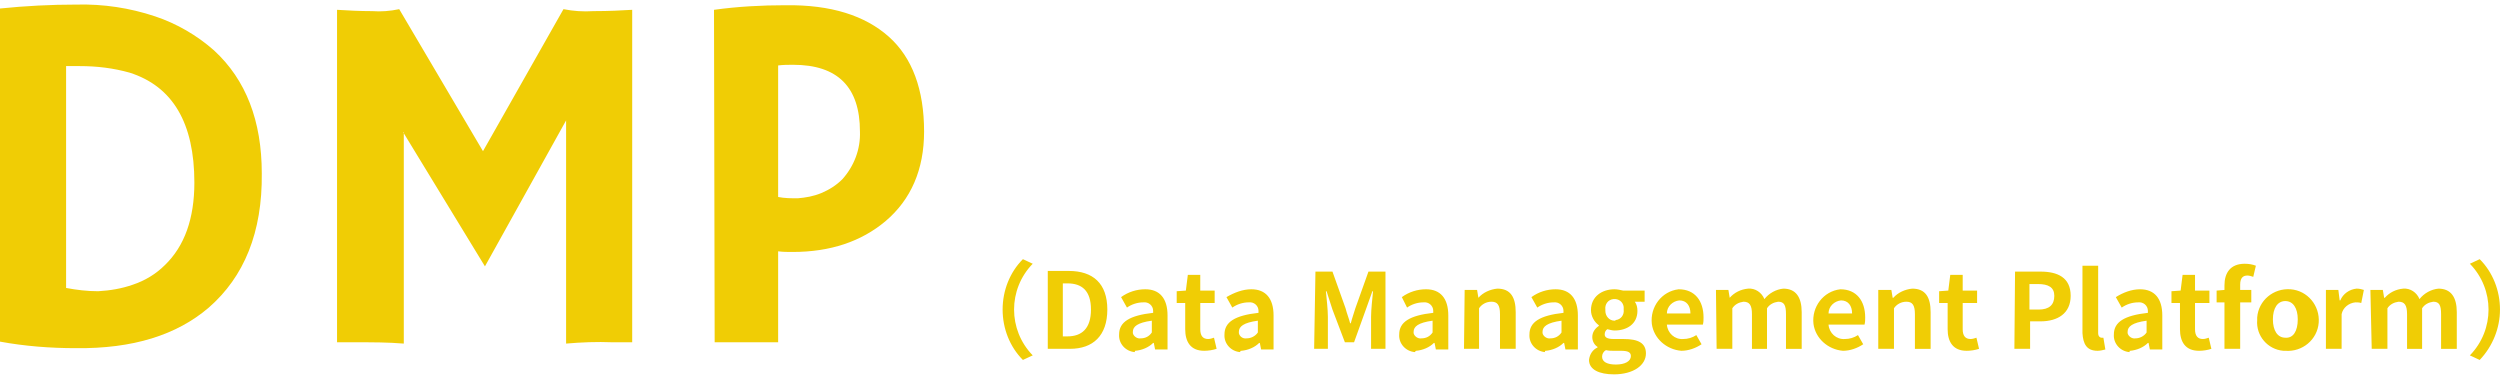 <svg version="1.1" id="txt_dmp_modal" xmlns="http://www.w3.org/2000/svg" x="0" y="0" xml:space="preserve" viewBox="0 0 382 58"><style>.st0{fill-rule:evenodd;clip-rule:evenodd;fill:#f0cd05}</style><path id="DMP" class="st0" d="M31.9 47c5.4-4.7 8.2-11.5 8.1-20.5 0-8-2.4-14.3-7.3-18.8-2.6-2.3-5.7-4.1-9-5.2-3.9-1.3-7.9-1.9-12-1.8C7.8.7 3.9.9 0 1.3v50.9c3.8.7 7.7 1 11.6 1 8.7.1 15.4-2 20.3-6.2zM10 10.1h2.2c2.6 0 5.1.3 7.6 1 6.6 2.1 9.9 7.7 9.9 16.8 0 5.5-1.5 9.7-4.5 12.6-1.4 1.4-3.1 2.4-4.9 3-1.7.6-3.5.9-5.3 1-1.7 0-3.3-.2-4.9-.5V10.1H10zm51.6 10.1l12.5 20.5 12.4-22.3v34.1c2.3-.2 4.7-.3 7.1-.2h3V1.5c-1.6.1-3.6.2-5.9.2-1.6.1-3.1 0-4.6-.3L73.8 23.1 61 1.4c-1.4.3-2.8.4-4.1.3-2 0-3.7-.1-5.4-.2v50.8h3.1c2.4 0 4.7 0 7.1.2V20.2zm47.6 32.1h9.7V38.4c.7.1 1.5.1 2.2.1 5.8 0 10.5-1.6 14.2-4.7 3.9-3.3 5.9-7.9 5.9-13.7 0-6.4-1.8-11.3-5.4-14.5C132.2 2.4 127 .7 120 .8c-3.6 0-7.3.2-10.9.7l.1 50.8zm22.2-32.2c.1 2.7-.9 5.3-2.7 7.3-.9.9-2 1.6-3.2 2.1-1.2.5-2.4.7-3.6.8-1 0-2 0-3-.2V10c.8-.1 1.5-.1 2.3-.1 6.8 0 10.2 3.4 10.2 10.2z"/><path id="_Data_Management_Platform_" class="st0" d="M153.2 47.3c0 2.9 1.1 5.7 3.1 7.7l1.5-.7c-3.8-3.9-3.8-10.1 0-14l-1.5-.7c-2 2-3.1 4.8-3.1 7.7zm6.9 6h3.4c3.5 0 5.7-2 5.7-6s-2.2-5.9-5.9-5.9h-3.2v11.9zm2.3-1.9v-8.1h.7c2.2 0 3.6 1.1 3.6 4s-1.4 4.1-3.6 4.1h-.7zm11.1 2.2c1-.1 2-.5 2.7-1.2h.1l.2 1h1.9v-5.2c0-2.6-1.2-4-3.4-4-1.3 0-2.6.4-3.7 1.2l.9 1.6c.7-.5 1.6-.8 2.5-.8.8-.1 1.5.5 1.5 1.3v.3c-3.6.4-5.2 1.4-5.2 3.3-.1 1.4 1 2.6 2.4 2.7 0-.2 0-.2.1-.2zm.8-1.9c-.5.1-1.1-.3-1.2-.8v-.2c0-.8.7-1.4 2.9-1.7v1.8c-.4.6-1 .9-1.7.9zm9.7 1.9c.6 0 1.3-.1 1.9-.3l-.4-1.7c-.3.1-.6.2-.9.2-.8 0-1.2-.5-1.2-1.5v-4h2.2v-1.9h-2.2V42h-1.9l-.3 2.4-1.4.1v1.8h1.3v4c0 1.9.8 3.3 2.9 3.3zm5.7 0c1-.1 2-.5 2.7-1.2h.1l.2 1h1.9v-5.2c0-2.6-1.2-4-3.4-4-1.3 0-2.6.5-3.8 1.2l.9 1.6c.7-.5 1.6-.8 2.5-.8.8-.1 1.5.5 1.5 1.3v.3c-3.6.4-5.2 1.4-5.2 3.3-.1 1.4 1 2.6 2.4 2.7 0-.2.1-.2.2-.2zm.8-1.9c-.6.1-1.1-.3-1.2-.8v-.2c0-.8.7-1.4 2.9-1.7v1.8c-.4.6-1.1.9-1.7.9zm10.3 1.6h2.1v-4.9c0-1.1-.2-2.8-.3-3.9h.1l.9 2.8 1.9 5h1.4l1.8-5 1-2.8h.1c-.1 1.1-.3 2.8-.3 3.9v4.9h2.2V41.5h-2.6l-2 5.6c-.2.7-.5 1.5-.7 2.3h-.1c-.2-.8-.5-1.5-.7-2.3l-2-5.6H201l-.2 11.8zm15.6.3c1-.1 2-.5 2.7-1.2h.1l.2 1h1.9v-5.2c0-2.6-1.2-4-3.4-4-1.3 0-2.6.4-3.7 1.2l.8 1.6c.7-.5 1.6-.8 2.5-.8.8-.1 1.5.5 1.5 1.3v.3c-3.6.4-5.2 1.4-5.2 3.3-.1 1.4 1 2.6 2.4 2.7.1-.2.2-.2.2-.2zm.8-1.9c-.5.1-1.1-.3-1.2-.8v-.2c0-.8.7-1.4 2.9-1.7v1.8c-.4.6-1 .9-1.7.9zm6.5 1.6h2.3v-6.2c.4-.6 1.1-1 1.9-1 .9 0 1.3.5 1.3 1.9v5.3h2.4v-5.6c0-2.3-.8-3.6-2.8-3.6-1.1.1-2.2.6-2.9 1.4l-.2-1.2h-1.9l-.1 9zm12.5.3c1-.1 2-.5 2.7-1.2h.1l.2 1h1.9v-5.2c0-2.6-1.2-4-3.4-4-1.3 0-2.6.4-3.7 1.2l.9 1.6c.7-.5 1.6-.8 2.5-.8.8-.1 1.5.5 1.5 1.3v.3c-3.6.4-5.2 1.4-5.2 3.3-.1 1.4 1 2.6 2.4 2.7-.1-.2 0-.2.1-.2zm.7-1.9c-.5.1-1.1-.3-1.2-.8v-.2c0-.8.7-1.4 2.9-1.7v1.8c-.4.6-1 .9-1.7.9zm9.7 5.5c3 0 4.9-1.4 4.9-3.2 0-1.6-1.2-2.2-3.4-2.2h-1.5c-1.1 0-1.4-.3-1.4-.7 0-.3.1-.6.4-.8.4.1.8.2 1.1.2 1.9 0 3.5-1 3.5-3 0-.5-.1-1-.4-1.4h1.5v-1.7H248c-.4-.1-.9-.2-1.3-.2-1.9 0-3.6 1.1-3.6 3.2 0 .9.5 1.8 1.2 2.3v.1c-.6.4-1 1-1 1.7 0 .6.3 1.2.8 1.5v.1c-.7.3-1.2 1-1.3 1.9 0 1.5 1.6 2.2 3.8 2.2zm.1-8.2c-.8 0-1.4-.7-1.4-1.5v-.2c-.1-.8.4-1.5 1.2-1.6s1.5.4 1.6 1.2v.4c.1.8-.4 1.5-1.2 1.6-.1.1-.1.1-.2.1zm.2 6.7c-1.3 0-2.1-.4-2.1-1.2 0-.4.2-.8.6-1 .4.1.8.1 1.2.1h1.1c1 0 1.5.2 1.5.8 0 .8-.9 1.3-2.3 1.3zm10-2.1c1.1 0 2.2-.4 3.1-1l-.8-1.4c-.6.4-1.3.6-2 .6-1.3.1-2.4-.9-2.5-2.2h5.5c.1-.4.1-.7.1-1.1 0-2.5-1.3-4.3-3.8-4.3-2.6.3-4.4 2.7-4.1 5.3.3 2.2 2.2 3.9 4.5 4.1zm-2.2-5.7c0-1.1.9-1.9 1.9-2 1.1 0 1.7.8 1.7 2h-3.6zm7.6 5.4h2.4v-6.2c.4-.6 1-.9 1.7-1 .9 0 1.3.5 1.3 1.9v5.3h2.3v-6.2c.4-.6 1-.9 1.7-1 .9 0 1.2.5 1.2 1.9v5.3h2.4v-5.6c0-2.3-.9-3.6-2.8-3.6-1.1.1-2.2.7-2.9 1.6-.4-1-1.4-1.7-2.5-1.6-1.1.1-2.1.6-2.8 1.4l-.2-1.2h-1.9l.1 9zm19.3.3c1.1 0 2.2-.4 3.1-1l-.8-1.4c-.6.4-1.3.6-2 .6-1.3.1-2.4-.9-2.5-2.2h5.5c.1-.4.1-.7.1-1.1 0-2.5-1.3-4.3-3.8-4.3-2.6.3-4.4 2.7-4.1 5.3.3 2.2 2.2 3.9 4.5 4.1zm-2.2-5.7c0-1.1.9-1.9 1.9-2 1.1 0 1.7.8 1.7 2h-3.6zm7.6 5.4h2.4v-6.2c.4-.6 1.1-1 1.9-1 .9 0 1.3.5 1.3 1.9v5.3h2.4v-5.6c0-2.3-.8-3.6-2.8-3.6-1.1.1-2.2.6-2.9 1.4h-.1l-.2-1.2h-2v9zm13.5.3c.6 0 1.3-.1 1.9-.3l-.4-1.7c-.3.1-.6.2-.9.2-.8 0-1.2-.5-1.2-1.5v-4h2.2v-1.9h-2.2V42H298l-.3 2.4-1.4.1v1.8h1.3v4c0 1.9.8 3.3 2.9 3.3zm7.3-.3h2.4v-4.2h1.6c2.6 0 4.6-1.2 4.6-3.9 0-2.8-2-3.7-4.6-3.7h-3.9l-.1 11.8zm2.3-6v-3.9h1.3c1.6 0 2.5.5 2.5 1.8 0 1.4-.8 2.1-2.4 2.1h-1.4zm10.4 6.3c.4 0 .8-.1 1.2-.2l-.3-1.8h-.3c-.2 0-.5-.2-.5-.7V40.6h-2.4v10.3c.1 1.6.6 2.7 2.3 2.7zm5 0c1-.1 2-.5 2.7-1.2h.1l.2 1h1.9v-5.2c0-2.6-1.2-4-3.4-4-1.3 0-2.6.5-3.7 1.2l.9 1.6c.7-.5 1.6-.8 2.5-.8.8-.1 1.5.5 1.5 1.3v.3c-3.6.4-5.2 1.4-5.2 3.3-.1 1.4 1 2.6 2.4 2.7 0-.2 0-.2.1-.2zm.8-1.9c-.5.1-1.1-.3-1.2-.8v-.2c0-.8.7-1.4 2.9-1.7v1.8c-.4.6-1.1.9-1.7.9zm9.7 1.9c.6 0 1.3-.1 1.9-.3l-.4-1.7c-.3.1-.6.2-.9.2-.8 0-1.2-.5-1.2-1.5v-4h2.2v-1.9h-2.2V42h-1.9l-.3 2.4-1.4.1v1.8h1.3v4c0 1.9.8 3.3 2.9 3.3zm3.9-.3h2.4v-7.1h1.7v-1.9h-1.7v-.8c0-1 .4-1.4 1.1-1.4.3 0 .6.1.9.2l.4-1.7c-.5-.2-1.1-.3-1.7-.3-2.2 0-3.1 1.4-3.1 3.3v.7l-1.2.1v1.8h1.2v7.1zm9.3.3c2.6.2 4.9-1.7 5.1-4.3.2-2.6-1.7-4.9-4.3-5.1-2.6-.2-4.9 1.7-5.1 4.3v.4c-.2 2.4 1.6 4.5 4 4.7h.3zm0-2c-1.2 0-1.9-1.1-1.9-2.8 0-1.7.7-2.8 1.9-2.8s1.9 1.1 1.9 2.8c0 1.8-.7 2.9-1.9 2.8zm6.2 1.7h2.4V48c.2-1 1.1-1.7 2.1-1.8.3 0 .6 0 .9.1l.4-2c-.3-.1-.7-.2-1.1-.2-1.1.1-2.1.8-2.5 1.8h-.1l-.2-1.6h-1.9v9zm7 0h2.4v-6.2c.4-.6 1-.9 1.7-1 .9 0 1.3.5 1.3 1.9v5.3h2.3v-6.2c.4-.6 1-.9 1.7-1 .9 0 1.2.5 1.2 1.9v5.3h2.4v-5.6c0-2.3-.9-3.6-2.8-3.6-1.1.1-2.2.7-2.9 1.6-.4-1-1.4-1.7-2.5-1.6-1.1.1-2.1.6-2.8 1.4h-.1l-.2-1.2h-1.9l.2 9zm19.6-6c0-2.9-1.1-5.7-3.1-7.7l-1.5.7c3.8 3.9 3.8 10.1 0 14l1.5.7c2-2.1 3.1-4.9 3.1-7.7z"/></svg>